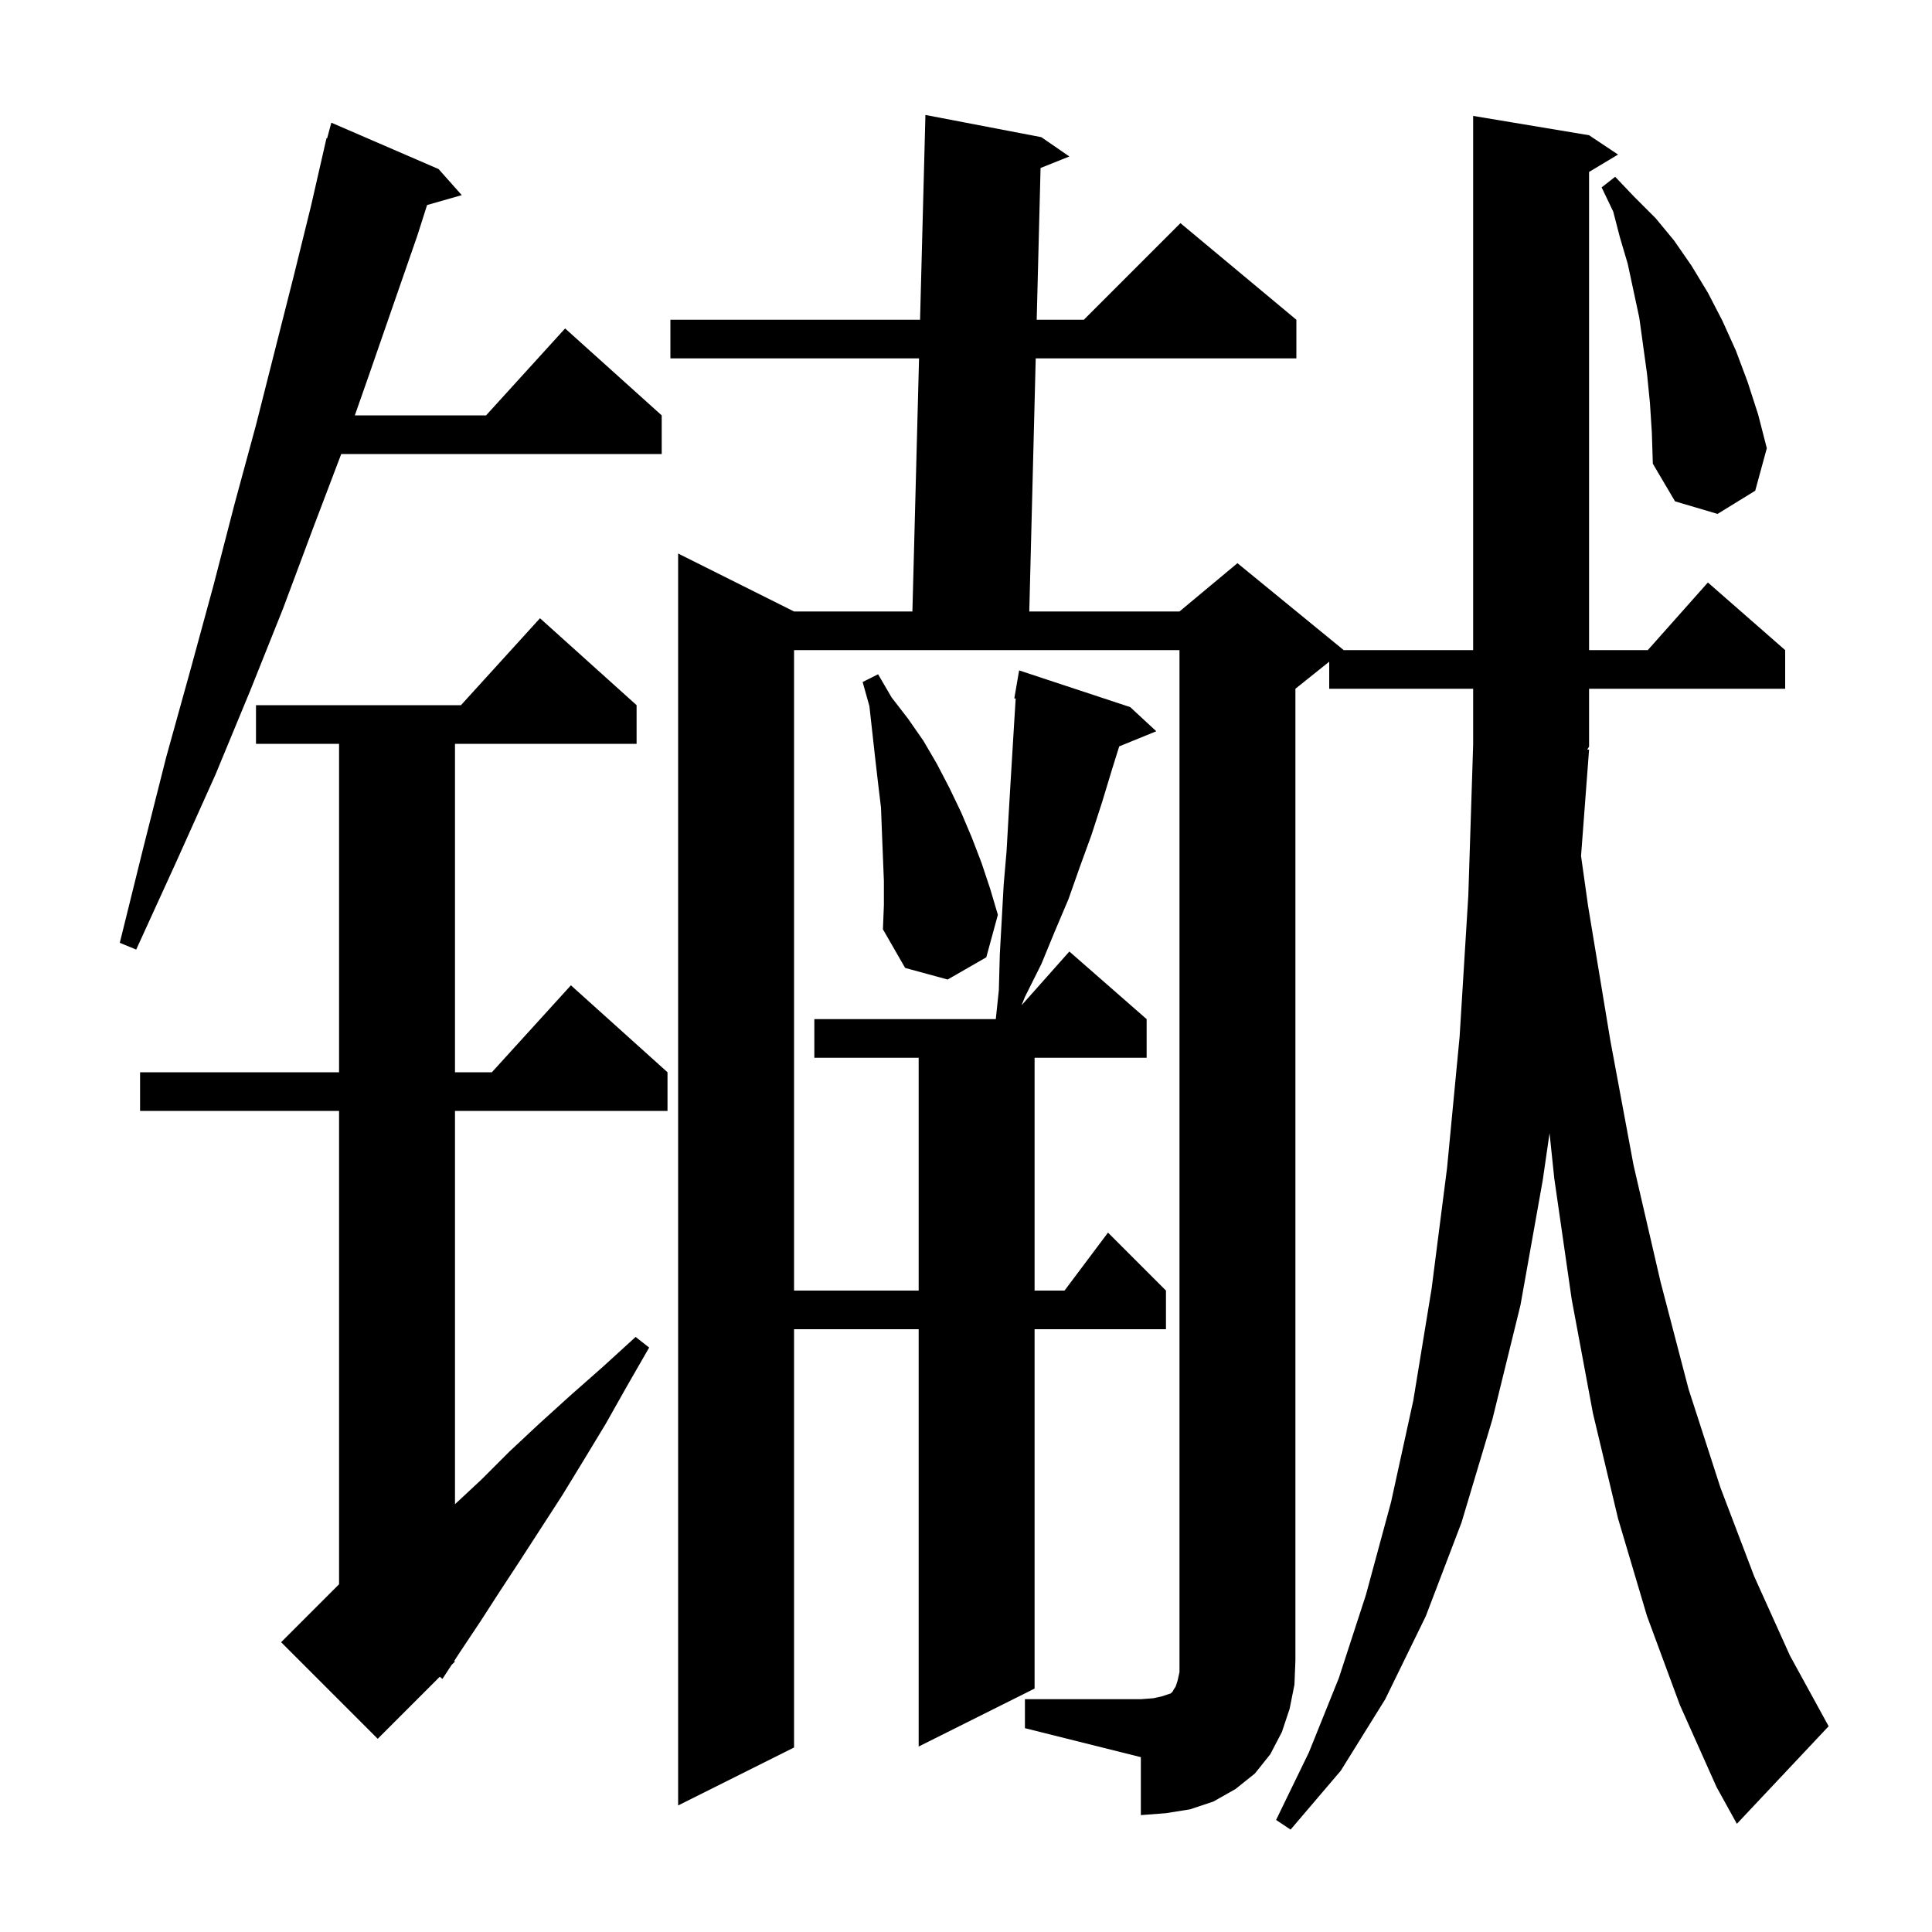 <svg xmlns="http://www.w3.org/2000/svg" xmlns:xlink="http://www.w3.org/1999/xlink" version="1.1" baseProfile="full" viewBox="0 0 200 200" width="200" height="200"><g fill="currentColor"><path d="M 70.2 186.9 L 70.2 57.3 L 82.2 63.3 L 94.452 63.3 L 95.139 37.1 L 69.4 37.1 L 69.4 33.1 L 95.244 33.1 L 95.8 11.9 L 107.8 14.2 L 110.7 16.2 L 107.719 17.392 L 107.319 33.1 L 112.2 33.1 L 122.2 23.1 L 134.2 33.1 L 134.2 37.1 L 107.217 37.1 L 106.551 63.3 L 122.1 63.3 L 128.1 58.3 L 139.1 67.3 L 152.5 67.3 L 152.5 12.0 L 164.5 14.0 L 167.5 16.0 L 164.5 17.8 L 164.5 67.3 L 170.578 67.3 L 176.8 60.3 L 184.8 67.3 L 184.8 71.3 L 164.5 71.3 L 164.5 77.3 L 164.305 77.592 L 164.5 77.6 L 163.669 88.612 L 164.4 93.8 L 166.7 107.7 L 169.1 120.6 L 171.9 132.7 L 174.8 143.8 L 178.1 154.0 L 181.6 163.2 L 185.3 171.4 L 189.3 178.7 L 179.8 188.8 L 177.7 185.0 L 173.9 176.5 L 170.5 167.3 L 167.5 157.2 L 164.9 146.3 L 162.7 134.5 L 160.9 122.0 L 160.409 117.305 L 159.7 122.2 L 157.4 135.1 L 154.5 146.9 L 151.3 157.6 L 147.6 167.3 L 143.4 175.9 L 138.8 183.3 L 133.6 189.4 L 132.1 188.4 L 135.5 181.4 L 138.6 173.7 L 141.4 165.1 L 144.0 155.5 L 146.3 145.0 L 148.2 133.4 L 149.8 120.9 L 151.1 107.3 L 152.0 92.7 L 152.5 77.1 L 152.5 71.3 L 137.6 71.3 L 137.6 68.5 L 134.1 71.3 L 134.1 171.9 L 134.0 174.4 L 133.5 176.9 L 132.7 179.3 L 131.5 181.6 L 129.9 183.6 L 127.9 185.2 L 125.6 186.5 L 123.2 187.3 L 120.7 187.7 L 118.1 187.9 L 118.1 181.9 L 106.1 178.9 L 106.1 175.9 L 118.1 175.9 L 119.4 175.8 L 120.3 175.6 L 121.2 175.3 L 121.4 175.1 L 121.5 174.9 L 121.7 174.6 L 121.9 174.0 L 122.1 173.1 L 122.1 67.3 L 82.2 67.3 L 82.2 133.6 L 95.1 133.6 L 95.1 109.5 L 84.3 109.5 L 84.3 105.5 L 103.084 105.5 L 103.4 102.5 L 103.5 98.8 L 103.9 91.6 L 104.2 88.1 L 104.4 84.6 L 104.6 81.2 L 105.0 74.6 L 105.143 72.311 L 105.0 72.3 L 105.5 69.4 L 117.0 73.2 L 119.7 75.7 L 115.861 77.264 L 115.1 79.7 L 114.1 83.0 L 113.0 86.4 L 111.8 89.7 L 110.6 93.1 L 109.2 96.4 L 107.8 99.8 L 106.1 103.2 L 105.755 104.064 L 110.7 98.5 L 118.7 105.5 L 118.7 109.5 L 107.1 109.5 L 107.1 133.6 L 110.2 133.6 L 114.7 127.6 L 120.7 133.6 L 120.7 137.6 L 107.1 137.6 L 107.1 174.8 L 95.1 180.8 L 95.1 137.6 L 82.2 137.6 L 82.2 180.9 Z M 65.9 73.0 L 65.9 77.0 L 47.1 77.0 L 47.1 111.0 L 50.918 111.0 L 59.1 102.0 L 69.1 111.0 L 69.1 115.0 L 47.1 115.0 L 47.1 155.714 L 49.8 153.2 L 52.7 150.3 L 55.8 147.4 L 59.0 144.5 L 62.4 141.5 L 65.8 138.4 L 67.2 139.5 L 64.9 143.5 L 62.7 147.4 L 60.4 151.2 L 58.2 154.8 L 53.8 161.6 L 51.7 164.8 L 49.7 167.9 L 47.7 170.9 L 47.016 171.944 L 47.1 172.0 L 46.75 172.35 L 45.8 173.8 L 45.526 173.574 L 39.1 180.0 L 29.1 170.0 L 35.1 164.0 L 35.1 115.0 L 14.5 115.0 L 14.5 111.0 L 35.1 111.0 L 35.1 77.0 L 26.5 77.0 L 26.5 73.0 L 47.718 73.0 L 55.9 64.0 Z M 91.5 91.2 L 91.3 86.2 L 91.2 83.6 L 90.9 81.1 L 90.6 78.5 L 90.0 73.1 L 89.3 70.6 L 90.9 69.8 L 92.3 72.2 L 94.0 74.4 L 95.6 76.7 L 97.0 79.1 L 98.3 81.6 L 99.5 84.1 L 100.6 86.7 L 101.6 89.3 L 102.5 92.0 L 103.3 94.7 L 102.1 99.1 L 98.1 101.4 L 93.7 100.2 L 91.4 96.2 L 91.5 93.7 Z M 45.4 17.5 L 47.8 20.2 L 44.212 21.225 L 43.2 24.4 L 40.7 31.6 L 38.1 39.1 L 36.732 43.0 L 50.318 43.0 L 58.5 34.0 L 68.5 43.0 L 68.5 47.0 L 35.324 47.0 L 32.4 54.7 L 29.3 63.0 L 25.9 71.5 L 22.3 80.2 L 18.3 89.1 L 14.1 98.3 L 12.4 97.6 L 14.8 87.9 L 17.2 78.4 L 19.7 69.4 L 22.1 60.6 L 24.3 52.1 L 26.5 44.0 L 28.5 36.1 L 30.4 28.6 L 32.2 21.3 L 33.8 14.3 L 33.864 14.318 L 34.3 12.7 Z M 170.8 41.7 L 170.5 38.7 L 169.7 32.9 L 168.5 27.3 L 167.7 24.6 L 167.0 21.9 L 165.8 19.4 L 167.2 18.3 L 169.2 20.4 L 171.4 22.6 L 173.3 24.9 L 175.1 27.5 L 176.8 30.3 L 178.3 33.2 L 179.7 36.3 L 180.9 39.5 L 182.0 42.9 L 182.9 46.4 L 181.7 50.8 L 177.8 53.2 L 173.4 51.9 L 171.1 48.0 L 171.0 44.8 Z "/></g></svg>